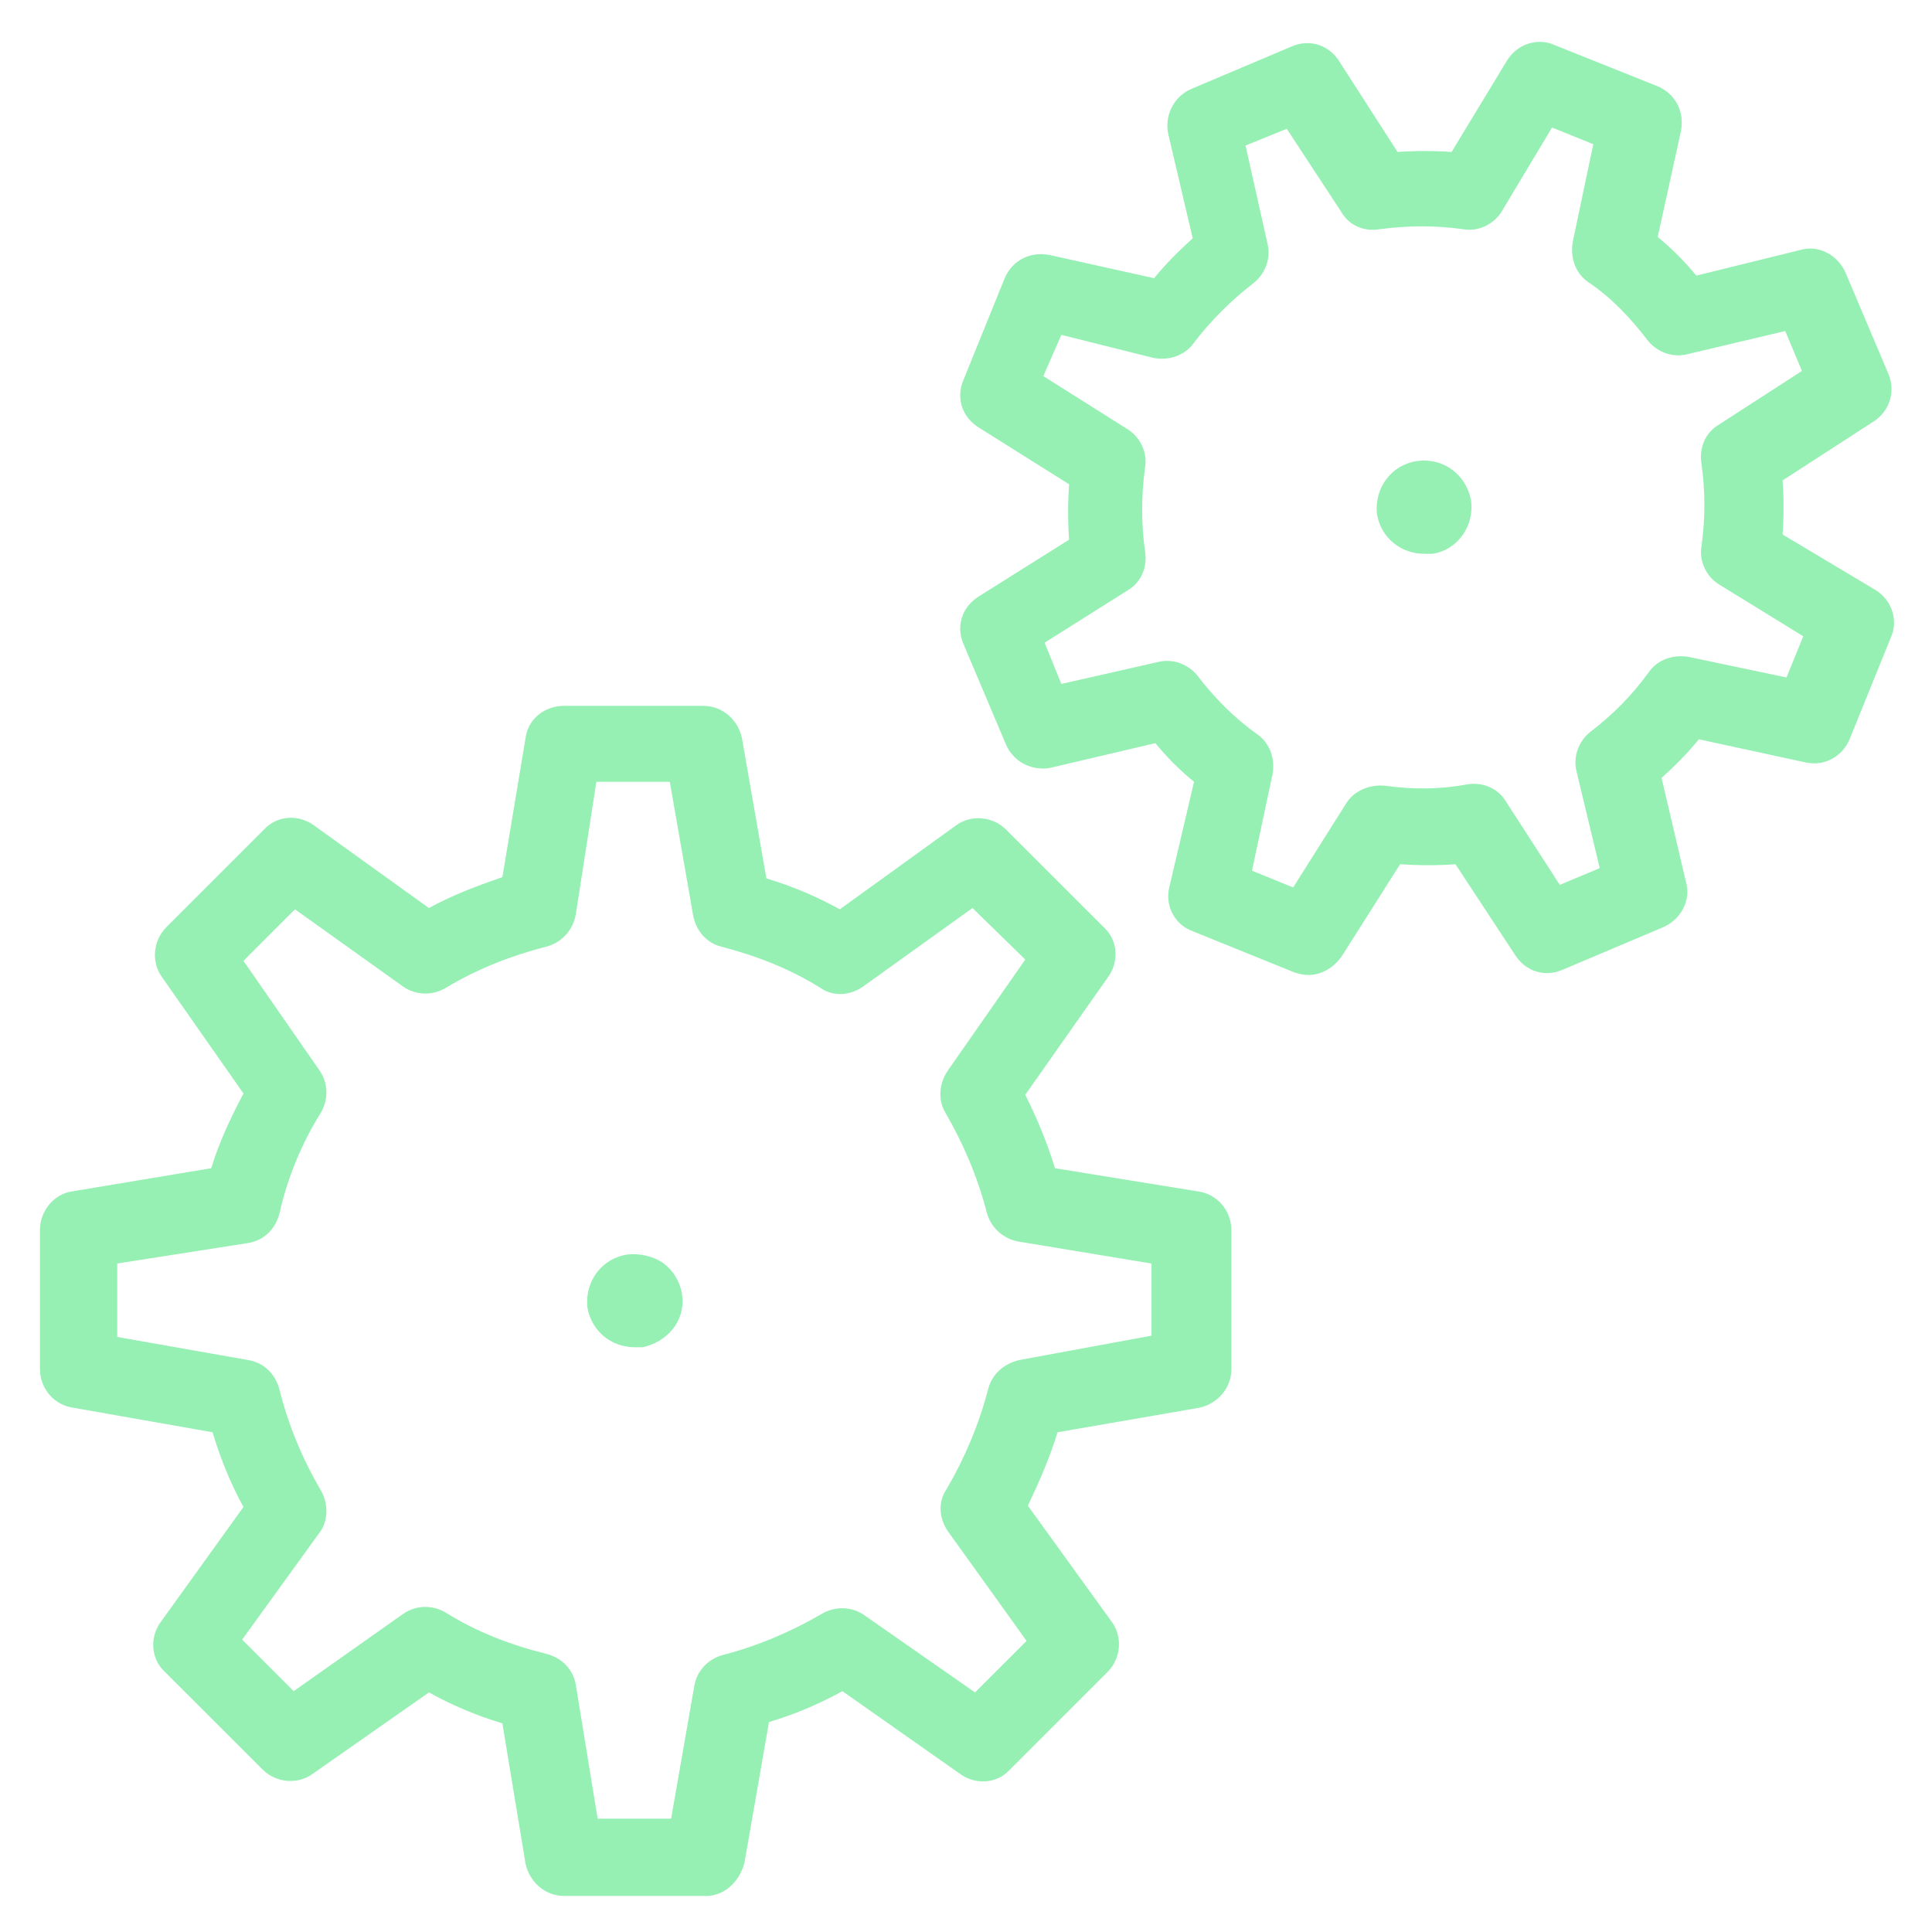 <svg width="44" height="44" viewBox="0 0 44 44" fill="none" xmlns="http://www.w3.org/2000/svg">
<path d="M29.803 22.205C29.686 22.205 29.569 22.176 29.481 22.147L27.163 21.208C26.753 21.061 26.518 20.621 26.636 20.181L27.193 17.805C26.87 17.541 26.577 17.248 26.313 16.925L23.937 17.483C23.526 17.571 23.086 17.365 22.91 16.955L21.942 14.667C21.766 14.256 21.913 13.816 22.294 13.581L24.348 12.291C24.318 11.88 24.318 11.44 24.348 11.029L22.294 9.739C21.913 9.504 21.766 9.064 21.942 8.653L22.881 6.336C23.057 5.925 23.468 5.72 23.907 5.808L26.284 6.336C26.547 6.013 26.841 5.72 27.163 5.427L26.606 3.051C26.518 2.64 26.724 2.2 27.134 2.024L29.422 1.056C29.833 0.88 30.273 1.027 30.508 1.408L31.828 3.461C32.238 3.432 32.649 3.432 33.059 3.461L34.321 1.379C34.556 0.997 35.025 0.851 35.406 1.027L37.753 1.965C38.163 2.141 38.369 2.552 38.281 2.992L37.753 5.397C38.075 5.661 38.369 5.955 38.633 6.277L41.009 5.691C41.419 5.573 41.859 5.808 42.035 6.219L43.004 8.507C43.179 8.917 43.033 9.357 42.681 9.592L40.598 10.941C40.627 11.352 40.627 11.763 40.598 12.173L42.71 13.435C43.092 13.669 43.238 14.139 43.062 14.52L42.123 16.837C41.947 17.248 41.537 17.453 41.126 17.365L38.691 16.837C38.428 17.16 38.134 17.453 37.841 17.717L38.398 20.093C38.516 20.504 38.281 20.944 37.87 21.12L35.582 22.088C35.172 22.264 34.731 22.117 34.497 21.736L33.148 19.683C32.737 19.712 32.326 19.712 31.886 19.683L30.566 21.765C30.39 22.029 30.097 22.205 29.803 22.205ZM28.513 19.829L29.451 20.211L30.654 18.304C30.83 18.011 31.182 17.864 31.534 17.893C32.15 17.981 32.795 17.981 33.411 17.864C33.764 17.805 34.115 17.952 34.291 18.245L35.523 20.152L36.433 19.771L35.905 17.571C35.817 17.219 35.964 16.867 36.227 16.661C36.726 16.28 37.166 15.84 37.547 15.312C37.753 15.019 38.105 14.901 38.457 14.96L40.686 15.429L41.068 14.491L39.161 13.317C38.867 13.141 38.691 12.789 38.75 12.437C38.838 11.821 38.838 11.176 38.75 10.56C38.691 10.208 38.838 9.856 39.132 9.68L41.038 8.448L40.657 7.539L38.428 8.067C38.075 8.155 37.724 8.008 37.518 7.744C37.137 7.245 36.697 6.776 36.169 6.424C35.876 6.219 35.758 5.867 35.817 5.515L36.286 3.285L35.347 2.904L34.203 4.811C34.028 5.104 33.675 5.28 33.324 5.221C32.708 5.133 32.062 5.133 31.417 5.221C31.065 5.28 30.713 5.133 30.537 4.811L29.305 2.933L28.366 3.315L28.865 5.544C28.953 5.896 28.806 6.248 28.542 6.453C28.044 6.835 27.574 7.304 27.193 7.803C26.988 8.096 26.636 8.213 26.284 8.155L24.172 7.627L23.761 8.565L25.668 9.768C25.961 9.944 26.137 10.296 26.078 10.648C25.99 11.293 25.99 11.939 26.078 12.555C26.137 12.907 25.99 13.259 25.697 13.435L23.79 14.637L24.172 15.576L26.372 15.077C26.724 14.989 27.076 15.136 27.281 15.4C27.662 15.899 28.131 16.368 28.63 16.72C28.924 16.925 29.041 17.277 28.982 17.629L28.513 19.829ZM16.017 43.179H12.849C12.409 43.179 12.057 42.856 11.969 42.445L11.441 39.248C10.854 39.072 10.297 38.837 9.769 38.544L7.129 40.392C6.777 40.656 6.278 40.597 5.985 40.304L3.755 38.075C3.433 37.781 3.403 37.283 3.667 36.931L5.545 34.32C5.251 33.792 5.017 33.205 4.841 32.619L1.673 32.061C1.233 32.003 0.91 31.621 0.91 31.181V28.013C0.91 27.573 1.233 27.192 1.643 27.133L4.811 26.605C4.987 26.019 5.251 25.461 5.545 24.904L3.697 22.264C3.433 21.912 3.491 21.413 3.785 21.12L6.014 18.891C6.307 18.568 6.806 18.539 7.158 18.803L9.769 20.68C10.297 20.387 10.854 20.181 11.441 19.976L11.969 16.808C12.027 16.368 12.409 16.075 12.849 16.075H16.017C16.457 16.075 16.809 16.397 16.897 16.808L17.454 20.005C18.041 20.181 18.598 20.416 19.126 20.709L21.766 18.803C22.118 18.539 22.617 18.597 22.91 18.891L25.14 21.12C25.462 21.413 25.491 21.912 25.227 22.264L23.35 24.933C23.614 25.461 23.849 26.019 24.025 26.605L27.281 27.133C27.721 27.192 28.044 27.573 28.044 28.013V31.181C28.044 31.621 27.721 31.973 27.31 32.061L24.084 32.619C23.907 33.205 23.673 33.733 23.409 34.291L25.316 36.931C25.579 37.283 25.521 37.781 25.227 38.075L22.998 40.304C22.705 40.627 22.206 40.656 21.854 40.392L19.185 38.515C18.657 38.808 18.099 39.043 17.513 39.219L16.956 42.416C16.838 42.885 16.457 43.208 16.017 43.179ZM13.611 41.419H15.284L15.812 38.397C15.87 38.045 16.134 37.781 16.457 37.693C17.249 37.488 18.012 37.165 18.715 36.755C19.009 36.579 19.39 36.579 19.683 36.784L22.206 38.544L23.38 37.371L21.59 34.877C21.385 34.584 21.355 34.203 21.561 33.909C21.971 33.205 22.294 32.443 22.5 31.651C22.587 31.299 22.852 31.064 23.203 30.976L26.225 30.419V28.776L23.203 28.277C22.852 28.219 22.558 27.955 22.47 27.603C22.265 26.811 21.942 26.048 21.532 25.344C21.355 25.051 21.385 24.669 21.59 24.376L23.35 21.853L22.148 20.68L19.654 22.469C19.361 22.675 18.98 22.704 18.686 22.499C17.982 22.059 17.22 21.765 16.427 21.56C16.076 21.472 15.841 21.179 15.782 20.827L15.254 17.805H13.582L13.113 20.827C13.054 21.179 12.79 21.472 12.438 21.56C11.646 21.765 10.883 22.059 10.15 22.499C9.857 22.675 9.475 22.675 9.182 22.469L6.718 20.709L5.545 21.883L7.275 24.376C7.481 24.669 7.481 25.051 7.305 25.344C6.865 26.048 6.542 26.84 6.366 27.632C6.278 27.984 6.014 28.248 5.662 28.307L2.67 28.776V30.448L5.662 30.976C6.014 31.035 6.278 31.299 6.366 31.651C6.571 32.472 6.894 33.235 7.305 33.939C7.481 34.232 7.481 34.643 7.275 34.907L5.515 37.341L6.689 38.515L9.182 36.755C9.475 36.549 9.857 36.549 10.15 36.725C10.854 37.165 11.617 37.459 12.438 37.664C12.79 37.752 13.054 38.016 13.113 38.368L13.611 41.419ZM14.286 28.571C13.7 28.659 13.318 29.187 13.377 29.773C13.465 30.301 13.905 30.683 14.462 30.683H14.638C14.902 30.624 15.166 30.477 15.342 30.243C15.694 29.773 15.577 29.099 15.078 28.747C14.844 28.6 14.55 28.541 14.286 28.571ZM32.267 10.501C31.681 10.589 31.299 11.117 31.358 11.704C31.446 12.232 31.886 12.613 32.444 12.613C32.502 12.613 32.561 12.613 32.62 12.613C33.206 12.525 33.587 11.968 33.499 11.381C33.382 10.795 32.854 10.413 32.267 10.501Z" fill="#96F0B4"/>
</svg>
